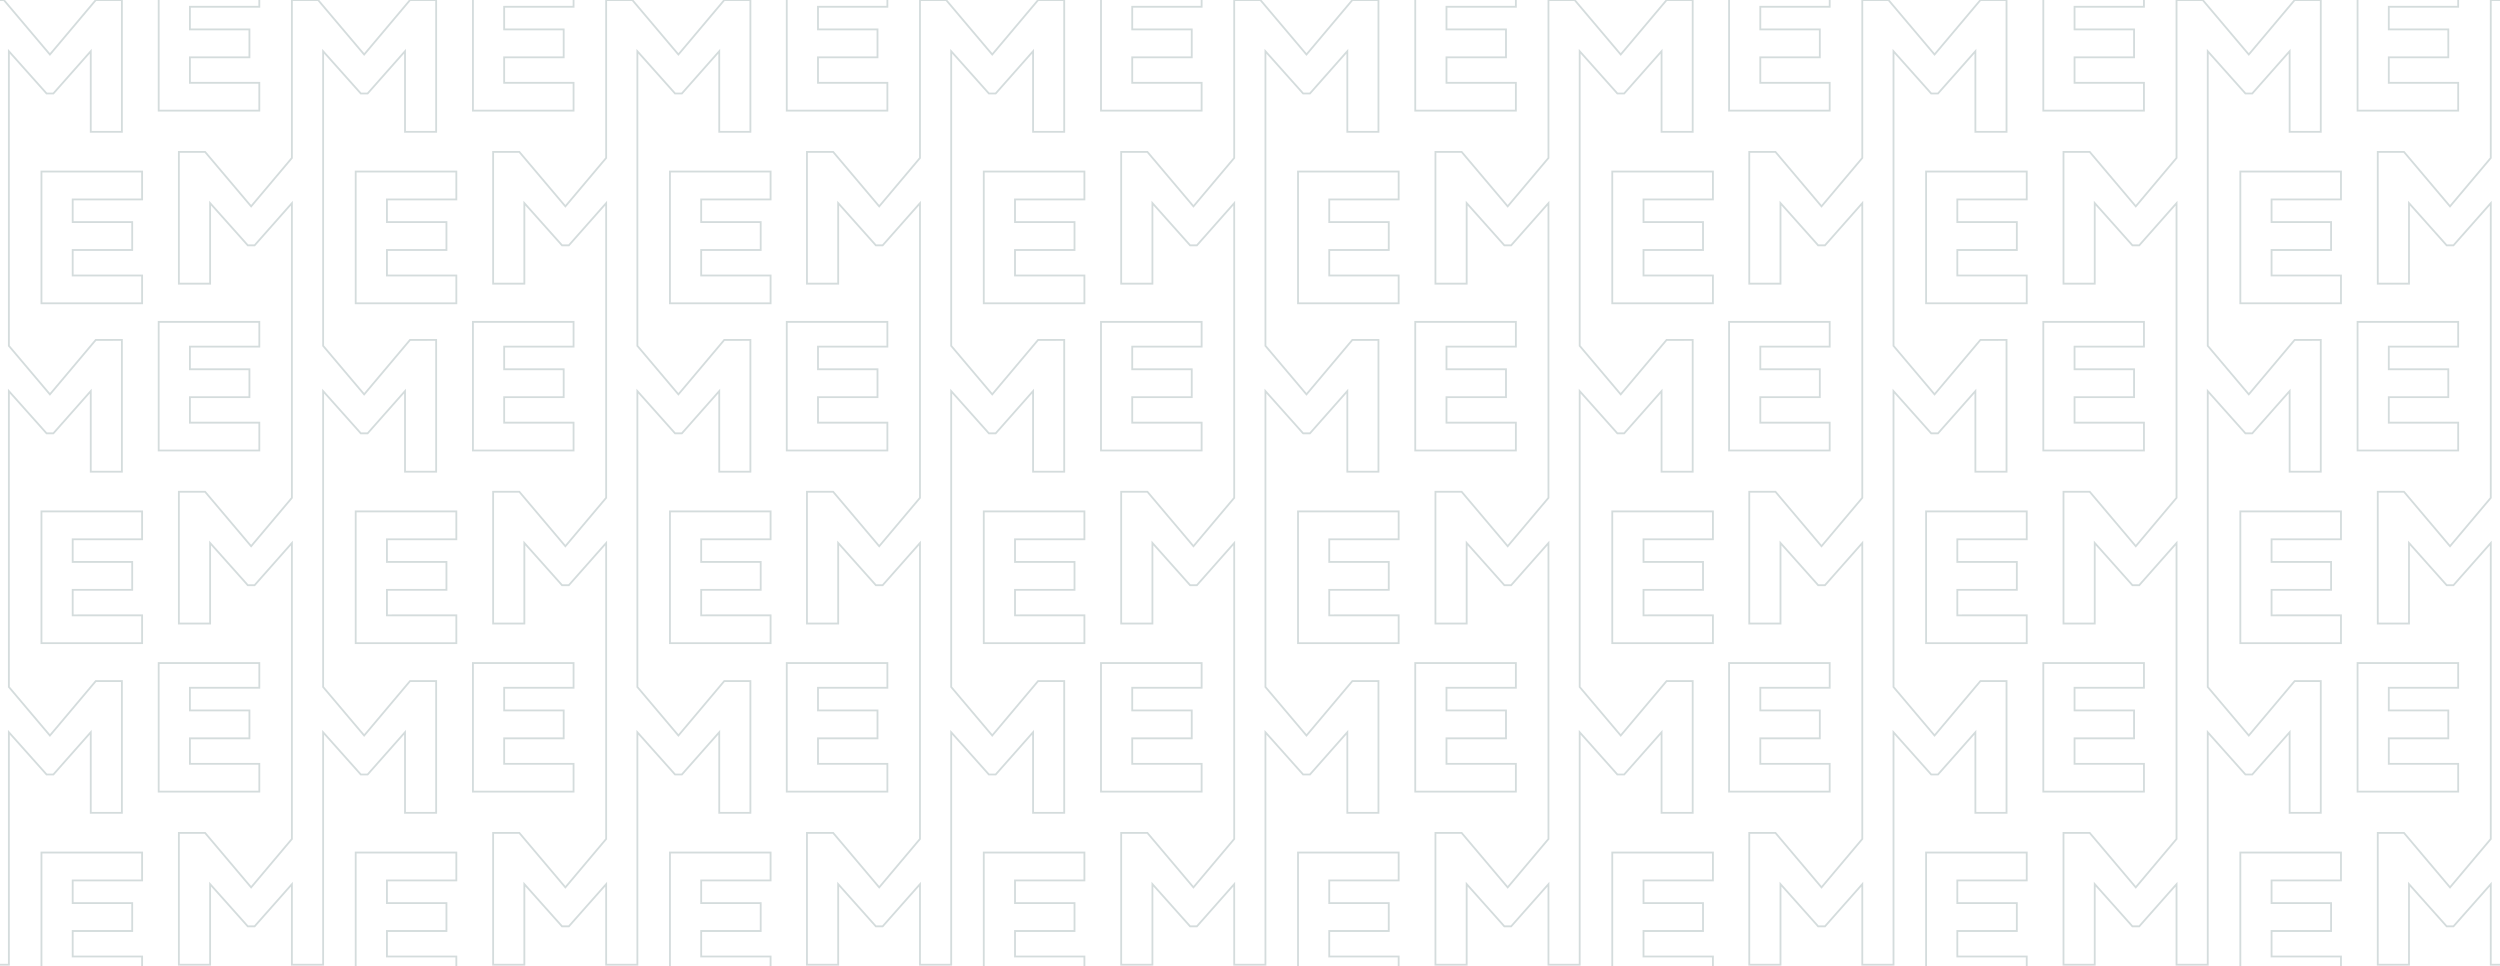 <?xml version="1.0" encoding="UTF-8"?>
<svg xmlns="http://www.w3.org/2000/svg" xmlns:xlink="http://www.w3.org/1999/xlink" width="1366" height="528" viewBox="0 0 1366 528">
  <defs>
    <clipPath id="clip-path">
      <rect id="Rectangle_301" data-name="Rectangle 301" width="1366" height="528" transform="translate(0 3827)" fill="#7803ff"></rect>
    </clipPath>
  </defs>
  <g id="Mask_Group_5" data-name="Mask Group 5" transform="translate(0 -3827)" opacity="0.2" clip-path="url(#clip-path)">
    <g id="Group_982" data-name="Group 982" transform="translate(-93.977)" style="isolation: isolate">
      <g id="Group_979" data-name="Group 979" transform="translate(-872.116 2910.203)" style="isolation: isolate">
        <g id="Group_901" data-name="Group 901" transform="translate(881.093 906.965)">
          <path id="Path_4518" data-name="Path 4518" d="M87.408,84.085v72H142.4V140.891H104.474V126.953h32.519V111.7H104.474V99.331H142.4V84.085Z" transform="translate(20.243 19.474)" fill="none" stroke="#264e52" stroke-width="1"></path>
          <path id="Path_4519" data-name="Path 4519" d="M1.716,0H0V70.286H54.986v-15.2H17.065V41.151H49.584V25.9H17.065V13.531H54.986V0H1.716Z" transform="translate(0 0)" fill="none" stroke="#264e52" stroke-width="1"></path>
          <path id="Path_4520" data-name="Path 4520" d="M87.408,234.863v72H142.4v-15.2H104.474V277.731h32.519v-15.25H104.474V250.109H142.4V234.863Z" transform="translate(20.243 54.394)" fill="none" stroke="#264e52" stroke-width="1"></path>
          <path id="Path_4521" data-name="Path 4521" d="M1.716,150.778H0v70.285H54.986v-15.2H17.065V191.929H49.584V176.682H17.065V164.309H54.986v-13.53H1.716Z" transform="translate(0 34.92)" fill="none" stroke="#264e52" stroke-width="1"></path>
          <path id="Path_4522" data-name="Path 4522" d="M87.408,386.216v72H142.4V443.022H104.474V429.083h32.519V413.834H104.474V401.462H142.4V386.216Z" transform="translate(20.243 89.447)" fill="none" stroke="#264e52" stroke-width="1"></path>
          <path id="Path_4523" data-name="Path 4523" d="M53.27,302.131H0v70.286H54.986v-15.2H17.065V343.281H49.584V328.035H17.065V315.662H54.986V302.131Z" transform="translate(0 69.973)" fill="none" stroke="#264e52" stroke-width="1"></path>
          <path id="Path_4524" data-name="Path 4524" d="M112.082,431.161l20.433-23.091v44.046H149.53v-72H135.254L110.2,409.868,87.778,383.349V221.686l20.591,23.069h3.713l20.433-23.091V265.71H149.53v-72H135.254L110.2,223.462,87.778,196.943V35.988l20.591,23.069h3.713l20.433-23.091V80.012H149.53v-72H135.254L110.2,37.764,85.044,8.011H70.713V94.287L48.441,120.732,23.285,90.979H8.958v72H26.023V118.956l20.591,23.072h3.713l20.385-23.038v161L48.441,306.43,23.285,276.677H8.958v72H26.023V304.654l20.591,23.072h3.713l20.385-23.038v161.7L48.441,492.836,23.285,463.082H8.958v72H26.023V491.06l20.591,23.07h3.713l20.385-23.037v43.99H87.778V408.092l20.591,23.069Z" transform="translate(2.075 1.855)" fill="none" stroke="#264e52" stroke-width="1"></path>
        </g>
        <g id="Group_905" data-name="Group 905" transform="translate(1052.797 906.965)">
          <path id="Path_4518-2" data-name="Path 4518" d="M87.408,84.085v72H142.4V140.891H104.474V126.953h32.519V111.7H104.474V99.331H142.4V84.085Z" transform="translate(20.243 19.474)" fill="none" stroke="#264e52" stroke-width="1"></path>
          <path id="Path_4519-2" data-name="Path 4519" d="M1.716,0H0V70.286H54.986v-15.2H17.065V41.151H49.584V25.9H17.065V13.531H54.986V0H1.716Z" transform="translate(0 0)" fill="none" stroke="#264e52" stroke-width="1"></path>
          <path id="Path_4520-2" data-name="Path 4520" d="M87.408,234.863v72H142.4v-15.2H104.474V277.731h32.519v-15.25H104.474V250.109H142.4V234.863Z" transform="translate(20.243 54.394)" fill="none" stroke="#264e52" stroke-width="1"></path>
          <path id="Path_4521-2" data-name="Path 4521" d="M1.716,150.778H0v70.285H54.986v-15.2H17.065V191.929H49.584V176.682H17.065V164.309H54.986v-13.53H1.716Z" transform="translate(0 34.92)" fill="none" stroke="#264e52" stroke-width="1"></path>
          <path id="Path_4522-2" data-name="Path 4522" d="M87.408,386.216v72H142.4V443.022H104.474V429.083h32.519V413.834H104.474V401.462H142.4V386.216Z" transform="translate(20.243 89.447)" fill="none" stroke="#264e52" stroke-width="1"></path>
          <path id="Path_4523-2" data-name="Path 4523" d="M53.27,302.131H0v70.286H54.986v-15.2H17.065V343.281H49.584V328.035H17.065V315.662H54.986V302.131Z" transform="translate(0 69.973)" fill="none" stroke="#264e52" stroke-width="1"></path>
          <path id="Path_4524-2" data-name="Path 4524" d="M112.082,431.161l20.433-23.091v44.046H149.53v-72H135.254L110.2,409.868,87.778,383.349V221.686l20.591,23.069h3.713l20.433-23.091V265.71H149.53v-72H135.254L110.2,223.462,87.778,196.943V35.988l20.591,23.069h3.713l20.433-23.091V80.012H149.53v-72H135.254L110.2,37.764,85.044,8.011H70.713V94.287L48.441,120.732,23.285,90.979H8.958v72H26.023V118.956l20.591,23.072h3.713l20.385-23.038v161L48.441,306.43,23.285,276.677H8.958v72H26.023V304.654l20.591,23.072h3.713l20.385-23.038v161.7L48.441,492.836,23.285,463.082H8.958v72H26.023V491.06l20.591,23.07h3.713l20.385-23.037v43.99H87.778V408.092l20.591,23.069Z" transform="translate(2.075 1.855)" fill="none" stroke="#264e52" stroke-width="1"></path>
        </g>
        <g id="Group_906" data-name="Group 906" transform="translate(1224.501 906.965)">
          <path id="Path_4518-3" data-name="Path 4518" d="M87.408,84.085v72H142.4V140.891H104.474V126.953h32.519V111.7H104.474V99.331H142.4V84.085Z" transform="translate(20.243 19.474)" fill="none" stroke="#264e52" stroke-width="1"></path>
          <path id="Path_4519-3" data-name="Path 4519" d="M1.716,0H0V70.286H54.986v-15.2H17.065V41.151H49.584V25.9H17.065V13.531H54.986V0H1.716Z" transform="translate(0 0)" fill="none" stroke="#264e52" stroke-width="1"></path>
          <path id="Path_4520-3" data-name="Path 4520" d="M87.408,234.863v72H142.4v-15.2H104.474V277.731h32.519v-15.25H104.474V250.109H142.4V234.863Z" transform="translate(20.243 54.394)" fill="none" stroke="#264e52" stroke-width="1"></path>
          <path id="Path_4521-3" data-name="Path 4521" d="M1.716,150.778H0v70.285H54.986v-15.2H17.065V191.929H49.584V176.682H17.065V164.309H54.986v-13.53H1.716Z" transform="translate(0 34.92)" fill="none" stroke="#264e52" stroke-width="1"></path>
          <path id="Path_4522-3" data-name="Path 4522" d="M87.408,386.216v72H142.4V443.022H104.474V429.083h32.519V413.834H104.474V401.462H142.4V386.216Z" transform="translate(20.243 89.447)" fill="none" stroke="#264e52" stroke-width="1"></path>
          <path id="Path_4523-3" data-name="Path 4523" d="M53.27,302.131H0v70.286H54.986v-15.2H17.065V343.281H49.584V328.035H17.065V315.662H54.986V302.131Z" transform="translate(0 69.973)" fill="none" stroke="#264e52" stroke-width="1"></path>
          <path id="Path_4524-3" data-name="Path 4524" d="M112.082,431.161l20.433-23.091v44.046H149.53v-72H135.254L110.2,409.868,87.778,383.349V221.686l20.591,23.069h3.713l20.433-23.091V265.71H149.53v-72H135.254L110.2,223.462,87.778,196.943V35.988l20.591,23.069h3.713l20.433-23.091V80.012H149.53v-72H135.254L110.2,37.764,85.044,8.011H70.713V94.287L48.441,120.732,23.285,90.979H8.958v72H26.023V118.956l20.591,23.072h3.713l20.385-23.038v161L48.441,306.43,23.285,276.677H8.958v72H26.023V304.654l20.591,23.072h3.713l20.385-23.038v161.7L48.441,492.836,23.285,463.082H8.958v72H26.023V491.06l20.591,23.07h3.713l20.385-23.037v43.99H87.778V408.092l20.591,23.069Z" transform="translate(2.075 1.855)" fill="none" stroke="#264e52" stroke-width="1"></path>
        </g>
      </g>
      <g id="Group_980" data-name="Group 980" transform="translate(-357.235 2910.203)" style="isolation: isolate">
        <g id="Group_901-2" data-name="Group 901" transform="translate(881.093 906.965)">
          <path id="Path_4518-4" data-name="Path 4518" d="M87.408,84.085v72H142.4V140.891H104.474V126.953h32.519V111.7H104.474V99.331H142.4V84.085Z" transform="translate(20.243 19.474)" fill="none" stroke="#264e52" stroke-width="1"></path>
          <path id="Path_4519-4" data-name="Path 4519" d="M1.716,0H0V70.286H54.986v-15.2H17.065V41.151H49.584V25.9H17.065V13.531H54.986V0H1.716Z" transform="translate(0 0)" fill="none" stroke="#264e52" stroke-width="1"></path>
          <path id="Path_4520-4" data-name="Path 4520" d="M87.408,234.863v72H142.4v-15.2H104.474V277.731h32.519v-15.25H104.474V250.109H142.4V234.863Z" transform="translate(20.243 54.394)" fill="none" stroke="#264e52" stroke-width="1"></path>
          <path id="Path_4521-4" data-name="Path 4521" d="M1.716,150.778H0v70.285H54.986v-15.2H17.065V191.929H49.584V176.682H17.065V164.309H54.986v-13.53H1.716Z" transform="translate(0 34.92)" fill="none" stroke="#264e52" stroke-width="1"></path>
          <path id="Path_4522-4" data-name="Path 4522" d="M87.408,386.216v72H142.4V443.022H104.474V429.083h32.519V413.834H104.474V401.462H142.4V386.216Z" transform="translate(20.243 89.447)" fill="none" stroke="#264e52" stroke-width="1"></path>
          <path id="Path_4523-4" data-name="Path 4523" d="M53.27,302.131H0v70.286H54.986v-15.2H17.065V343.281H49.584V328.035H17.065V315.662H54.986V302.131Z" transform="translate(0 69.973)" fill="none" stroke="#264e52" stroke-width="1"></path>
          <path id="Path_4524-4" data-name="Path 4524" d="M112.082,431.161l20.433-23.091v44.046H149.53v-72H135.254L110.2,409.868,87.778,383.349V221.686l20.591,23.069h3.713l20.433-23.091V265.71H149.53v-72H135.254L110.2,223.462,87.778,196.943V35.988l20.591,23.069h3.713l20.433-23.091V80.012H149.53v-72H135.254L110.2,37.764,85.044,8.011H70.713V94.287L48.441,120.732,23.285,90.979H8.958v72H26.023V118.956l20.591,23.072h3.713l20.385-23.038v161L48.441,306.43,23.285,276.677H8.958v72H26.023V304.654l20.591,23.072h3.713l20.385-23.038v161.7L48.441,492.836,23.285,463.082H8.958v72H26.023V491.06l20.591,23.07h3.713l20.385-23.037v43.99H87.778V408.092l20.591,23.069Z" transform="translate(2.075 1.855)" fill="none" stroke="#264e52" stroke-width="1"></path>
        </g>
        <g id="Group_905-2" data-name="Group 905" transform="translate(1052.797 906.965)">
          <path id="Path_4518-5" data-name="Path 4518" d="M87.408,84.085v72H142.4V140.891H104.474V126.953h32.519V111.7H104.474V99.331H142.4V84.085Z" transform="translate(20.243 19.474)" fill="none" stroke="#264e52" stroke-width="1"></path>
          <path id="Path_4519-5" data-name="Path 4519" d="M1.716,0H0V70.286H54.986v-15.2H17.065V41.151H49.584V25.9H17.065V13.531H54.986V0H1.716Z" transform="translate(0 0)" fill="none" stroke="#264e52" stroke-width="1"></path>
          <path id="Path_4520-5" data-name="Path 4520" d="M87.408,234.863v72H142.4v-15.2H104.474V277.731h32.519v-15.25H104.474V250.109H142.4V234.863Z" transform="translate(20.243 54.394)" fill="none" stroke="#264e52" stroke-width="1"></path>
          <path id="Path_4521-5" data-name="Path 4521" d="M1.716,150.778H0v70.285H54.986v-15.2H17.065V191.929H49.584V176.682H17.065V164.309H54.986v-13.53H1.716Z" transform="translate(0 34.92)" fill="none" stroke="#264e52" stroke-width="1"></path>
          <path id="Path_4522-5" data-name="Path 4522" d="M87.408,386.216v72H142.4V443.022H104.474V429.083h32.519V413.834H104.474V401.462H142.4V386.216Z" transform="translate(20.243 89.447)" fill="none" stroke="#264e52" stroke-width="1"></path>
          <path id="Path_4523-5" data-name="Path 4523" d="M53.27,302.131H0v70.286H54.986v-15.2H17.065V343.281H49.584V328.035H17.065V315.662H54.986V302.131Z" transform="translate(0 69.973)" fill="none" stroke="#264e52" stroke-width="1"></path>
          <path id="Path_4524-5" data-name="Path 4524" d="M112.082,431.161l20.433-23.091v44.046H149.53v-72H135.254L110.2,409.868,87.778,383.349V221.686l20.591,23.069h3.713l20.433-23.091V265.71H149.53v-72H135.254L110.2,223.462,87.778,196.943V35.988l20.591,23.069h3.713l20.433-23.091V80.012H149.53v-72H135.254L110.2,37.764,85.044,8.011H70.713V94.287L48.441,120.732,23.285,90.979H8.958v72H26.023V118.956l20.591,23.072h3.713l20.385-23.038v161L48.441,306.43,23.285,276.677H8.958v72H26.023V304.654l20.591,23.072h3.713l20.385-23.038v161.7L48.441,492.836,23.285,463.082H8.958v72H26.023V491.06l20.591,23.07h3.713l20.385-23.037v43.99H87.778V408.092l20.591,23.069Z" transform="translate(2.075 1.855)" fill="none" stroke="#264e52" stroke-width="1"></path>
        </g>
        <g id="Group_906-2" data-name="Group 906" transform="translate(1224.501 906.965)">
          <path id="Path_4518-6" data-name="Path 4518" d="M87.408,84.085v72H142.4V140.891H104.474V126.953h32.519V111.7H104.474V99.331H142.4V84.085Z" transform="translate(20.243 19.474)" fill="none" stroke="#264e52" stroke-width="1"></path>
          <path id="Path_4519-6" data-name="Path 4519" d="M1.716,0H0V70.286H54.986v-15.2H17.065V41.151H49.584V25.9H17.065V13.531H54.986V0H1.716Z" transform="translate(0 0)" fill="none" stroke="#264e52" stroke-width="1"></path>
          <path id="Path_4520-6" data-name="Path 4520" d="M87.408,234.863v72H142.4v-15.2H104.474V277.731h32.519v-15.25H104.474V250.109H142.4V234.863Z" transform="translate(20.243 54.394)" fill="none" stroke="#264e52" stroke-width="1"></path>
          <path id="Path_4521-6" data-name="Path 4521" d="M1.716,150.778H0v70.285H54.986v-15.2H17.065V191.929H49.584V176.682H17.065V164.309H54.986v-13.53H1.716Z" transform="translate(0 34.92)" fill="none" stroke="#264e52" stroke-width="1"></path>
          <path id="Path_4522-6" data-name="Path 4522" d="M87.408,386.216v72H142.4V443.022H104.474V429.083h32.519V413.834H104.474V401.462H142.4V386.216Z" transform="translate(20.243 89.447)" fill="none" stroke="#264e52" stroke-width="1"></path>
          <path id="Path_4523-6" data-name="Path 4523" d="M53.27,302.131H0v70.286H54.986v-15.2H17.065V343.281H49.584V328.035H17.065V315.662H54.986V302.131Z" transform="translate(0 69.973)" fill="none" stroke="#264e52" stroke-width="1"></path>
          <path id="Path_4524-6" data-name="Path 4524" d="M112.082,431.161l20.433-23.091v44.046H149.53v-72H135.254L110.2,409.868,87.778,383.349V221.686l20.591,23.069h3.713l20.433-23.091V265.71H149.53v-72H135.254L110.2,223.462,87.778,196.943V35.988l20.591,23.069h3.713l20.433-23.091V80.012H149.53v-72H135.254L110.2,37.764,85.044,8.011H70.713V94.287L48.441,120.732,23.285,90.979H8.958v72H26.023V118.956l20.591,23.072h3.713l20.385-23.038v161L48.441,306.43,23.285,276.677H8.958v72H26.023V304.654l20.591,23.072h3.713l20.385-23.038v161.7L48.441,492.836,23.285,463.082H8.958v72H26.023V491.06l20.591,23.07h3.713l20.385-23.037v43.99H87.778V408.092l20.591,23.069Z" transform="translate(2.075 1.855)" fill="none" stroke="#264e52" stroke-width="1"></path>
        </g>
      </g>
      <g id="Group_981" data-name="Group 981" transform="translate(157.646 2910.203)" style="isolation: isolate">
        <g id="Group_901-3" data-name="Group 901" transform="translate(881.093 906.965)">
          <path id="Path_4518-7" data-name="Path 4518" d="M87.408,84.085v72H142.4V140.891H104.474V126.953h32.519V111.7H104.474V99.331H142.4V84.085Z" transform="translate(20.243 19.474)" fill="none" stroke="#264e52" stroke-width="1"></path>
          <path id="Path_4519-7" data-name="Path 4519" d="M1.716,0H0V70.286H54.986v-15.2H17.065V41.151H49.584V25.9H17.065V13.531H54.986V0H1.716Z" transform="translate(0 0)" fill="none" stroke="#264e52" stroke-width="1"></path>
          <path id="Path_4520-7" data-name="Path 4520" d="M87.408,234.863v72H142.4v-15.2H104.474V277.731h32.519v-15.25H104.474V250.109H142.4V234.863Z" transform="translate(20.243 54.394)" fill="none" stroke="#264e52" stroke-width="1"></path>
          <path id="Path_4521-7" data-name="Path 4521" d="M1.716,150.778H0v70.285H54.986v-15.2H17.065V191.929H49.584V176.682H17.065V164.309H54.986v-13.53H1.716Z" transform="translate(0 34.92)" fill="none" stroke="#264e52" stroke-width="1"></path>
          <path id="Path_4522-7" data-name="Path 4522" d="M87.408,386.216v72H142.4V443.022H104.474V429.083h32.519V413.834H104.474V401.462H142.4V386.216Z" transform="translate(20.243 89.447)" fill="none" stroke="#264e52" stroke-width="1"></path>
          <path id="Path_4523-7" data-name="Path 4523" d="M53.27,302.131H0v70.286H54.986v-15.2H17.065V343.281H49.584V328.035H17.065V315.662H54.986V302.131Z" transform="translate(0 69.973)" fill="none" stroke="#264e52" stroke-width="1"></path>
          <path id="Path_4524-7" data-name="Path 4524" d="M112.082,431.161l20.433-23.091v44.046H149.53v-72H135.254L110.2,409.868,87.778,383.349V221.686l20.591,23.069h3.713l20.433-23.091V265.71H149.53v-72H135.254L110.2,223.462,87.778,196.943V35.988l20.591,23.069h3.713l20.433-23.091V80.012H149.53v-72H135.254L110.2,37.764,85.044,8.011H70.713V94.287L48.441,120.732,23.285,90.979H8.958v72H26.023V118.956l20.591,23.072h3.713l20.385-23.038v161L48.441,306.43,23.285,276.677H8.958v72H26.023V304.654l20.591,23.072h3.713l20.385-23.038v161.7L48.441,492.836,23.285,463.082H8.958v72H26.023V491.06l20.591,23.07h3.713l20.385-23.037v43.99H87.778V408.092l20.591,23.069Z" transform="translate(2.075 1.855)" fill="none" stroke="#264e52" stroke-width="1"></path>
        </g>
        <g id="Group_905-3" data-name="Group 905" transform="translate(1052.797 906.965)">
          <path id="Path_4518-8" data-name="Path 4518" d="M87.408,84.085v72H142.4V140.891H104.474V126.953h32.519V111.7H104.474V99.331H142.4V84.085Z" transform="translate(20.243 19.474)" fill="none" stroke="#264e52" stroke-width="1"></path>
          <path id="Path_4519-8" data-name="Path 4519" d="M1.716,0H0V70.286H54.986v-15.2H17.065V41.151H49.584V25.9H17.065V13.531H54.986V0H1.716Z" transform="translate(0 0)" fill="none" stroke="#264e52" stroke-width="1"></path>
          <path id="Path_4520-8" data-name="Path 4520" d="M87.408,234.863v72H142.4v-15.2H104.474V277.731h32.519v-15.25H104.474V250.109H142.4V234.863Z" transform="translate(20.243 54.394)" fill="none" stroke="#264e52" stroke-width="1"></path>
          <path id="Path_4521-8" data-name="Path 4521" d="M1.716,150.778H0v70.285H54.986v-15.2H17.065V191.929H49.584V176.682H17.065V164.309H54.986v-13.53H1.716Z" transform="translate(0 34.92)" fill="none" stroke="#264e52" stroke-width="1"></path>
          <path id="Path_4522-8" data-name="Path 4522" d="M87.408,386.216v72H142.4V443.022H104.474V429.083h32.519V413.834H104.474V401.462H142.4V386.216Z" transform="translate(20.243 89.447)" fill="none" stroke="#264e52" stroke-width="1"></path>
          <path id="Path_4523-8" data-name="Path 4523" d="M53.27,302.131H0v70.286H54.986v-15.2H17.065V343.281H49.584V328.035H17.065V315.662H54.986V302.131Z" transform="translate(0 69.973)" fill="none" stroke="#264e52" stroke-width="1"></path>
          <path id="Path_4524-8" data-name="Path 4524" d="M112.082,431.161l20.433-23.091v44.046H149.53v-72H135.254L110.2,409.868,87.778,383.349V221.686l20.591,23.069h3.713l20.433-23.091V265.71H149.53v-72H135.254L110.2,223.462,87.778,196.943V35.988l20.591,23.069h3.713l20.433-23.091V80.012H149.53v-72H135.254L110.2,37.764,85.044,8.011H70.713V94.287L48.441,120.732,23.285,90.979H8.958v72H26.023V118.956l20.591,23.072h3.713l20.385-23.038v161L48.441,306.43,23.285,276.677H8.958v72H26.023V304.654l20.591,23.072h3.713l20.385-23.038v161.7L48.441,492.836,23.285,463.082H8.958v72H26.023V491.06l20.591,23.07h3.713l20.385-23.037v43.99H87.778V408.092l20.591,23.069Z" transform="translate(2.075 1.855)" fill="none" stroke="#264e52" stroke-width="1"></path>
        </g>
        <g id="Group_906-3" data-name="Group 906" transform="translate(1224.501 906.965)">
          <path id="Path_4518-9" data-name="Path 4518" d="M87.408,84.085v72H142.4V140.891H104.474V126.953h32.519V111.7H104.474V99.331H142.4V84.085Z" transform="translate(20.243 19.474)" fill="none" stroke="#264e52" stroke-width="1"></path>
          <path id="Path_4519-9" data-name="Path 4519" d="M1.716,0H0V70.286H54.986v-15.2H17.065V41.151H49.584V25.9H17.065V13.531H54.986V0H1.716Z" transform="translate(0 0)" fill="none" stroke="#264e52" stroke-width="1"></path>
          <path id="Path_4520-9" data-name="Path 4520" d="M87.408,234.863v72H142.4v-15.2H104.474V277.731h32.519v-15.25H104.474V250.109H142.4V234.863Z" transform="translate(20.243 54.394)" fill="none" stroke="#264e52" stroke-width="1"></path>
          <path id="Path_4521-9" data-name="Path 4521" d="M1.716,150.778H0v70.285H54.986v-15.2H17.065V191.929H49.584V176.682H17.065V164.309H54.986v-13.53H1.716Z" transform="translate(0 34.92)" fill="none" stroke="#264e52" stroke-width="1"></path>
          <path id="Path_4522-9" data-name="Path 4522" d="M87.408,386.216v72H142.4V443.022H104.474V429.083h32.519V413.834H104.474V401.462H142.4V386.216Z" transform="translate(20.243 89.447)" fill="none" stroke="#264e52" stroke-width="1"></path>
          <path id="Path_4523-9" data-name="Path 4523" d="M53.27,302.131H0v70.286H54.986v-15.2H17.065V343.281H49.584V328.035H17.065V315.662H54.986V302.131Z" transform="translate(0 69.973)" fill="none" stroke="#264e52" stroke-width="1"></path>
          <path id="Path_4524-9" data-name="Path 4524" d="M112.082,431.161l20.433-23.091v44.046H149.53v-72H135.254L110.2,409.868,87.778,383.349V221.686l20.591,23.069h3.713l20.433-23.091V265.71H149.53v-72H135.254L110.2,223.462,87.778,196.943V35.988l20.591,23.069h3.713l20.433-23.091V80.012H149.53v-72H135.254L110.2,37.764,85.044,8.011H70.713V94.287L48.441,120.732,23.285,90.979H8.958v72H26.023V118.956l20.591,23.072h3.713l20.385-23.038v161L48.441,306.43,23.285,276.677H8.958v72H26.023V304.654l20.591,23.072h3.713l20.385-23.038v161.7L48.441,492.836,23.285,463.082H8.958v72H26.023V491.06l20.591,23.07h3.713l20.385-23.037v43.99H87.778V408.092l20.591,23.069Z" transform="translate(2.075 1.855)" fill="none" stroke="#264e52" stroke-width="1"></path>
        </g>
      </g>
    </g>
  </g>
</svg>
